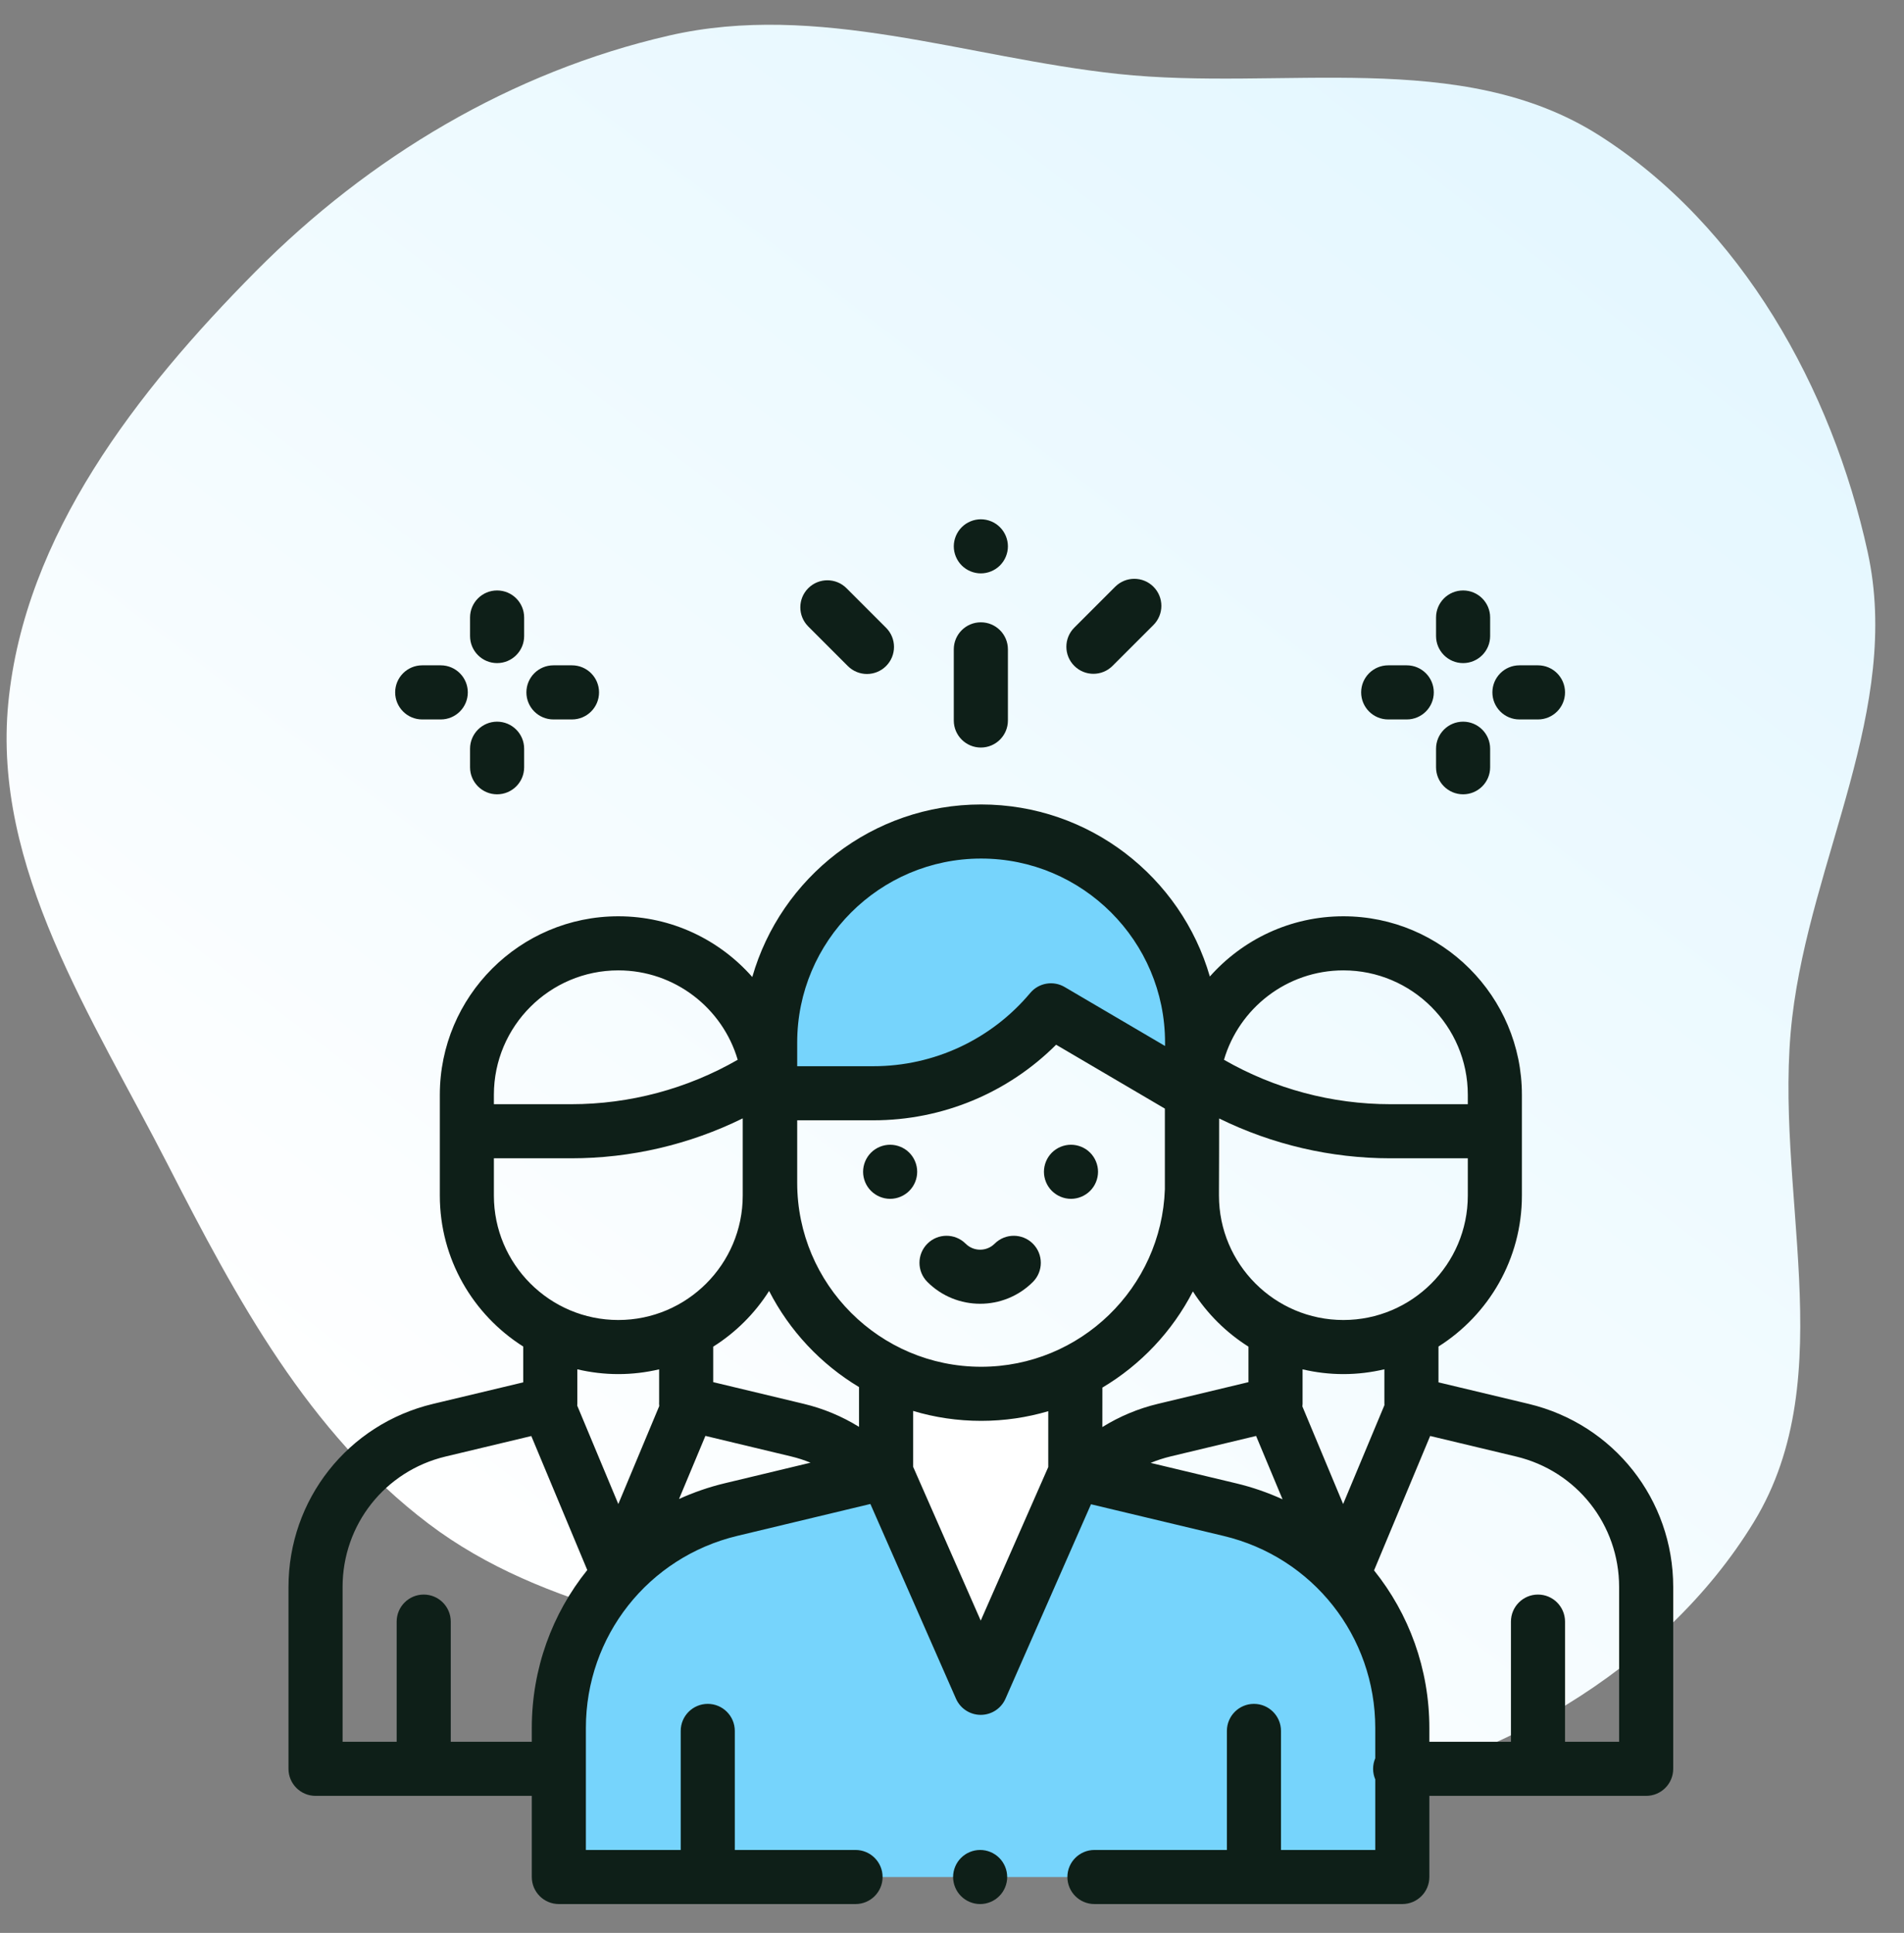 <svg width="66" height="67" viewBox="0 0 66 67" fill="none" xmlns="http://www.w3.org/2000/svg">
<rect x="0" y="0" width="66" height="67" fill="#808080" stroke="none"/>
<g clip-path="url(#clip0_344_3123)">
<path fill-rule="evenodd" clip-rule="evenodd" d="M38.748 2.562C44.423 3.172 50.636 1.633 55.445 4.7C60.367 7.838 63.501 13.46 64.741 19.137C65.925 24.555 62.771 29.762 62.125 35.265C61.431 41.173 63.897 47.676 60.795 52.758C57.635 57.935 51.632 61.327 45.617 62.309C39.865 63.247 34.554 59.666 28.982 57.946C24.109 56.442 18.908 55.888 14.849 52.812C10.695 49.663 8.199 45.024 5.831 40.397C3.207 35.271 -0.27 30.079 0.288 24.362C0.855 18.552 4.739 13.572 8.855 9.416C12.789 5.445 17.73 2.485 23.196 1.232C28.351 0.05 33.485 1.996 38.748 2.562Z" fill="url(#paint0_linear_344_3123)"/>
<g clip-path="url(#clip1_344_3123)">
<path d="M30.715 51.038L25.342 52.325C21.841 53.164 19.372 56.295 19.372 59.895V65.063H48.609V59.9C48.609 56.297 46.138 53.166 42.634 52.328L37.275 51.048L30.715 51.038Z" fill="#76D4FC"/>
<path d="M34.001 58.569L37.499 50.628C37.239 50.192 37.091 49.684 37.091 49.147V48.384H30.907V49.147C30.907 49.684 30.759 50.19 30.5 50.626L34.001 58.569Z" fill="white"/>
<path d="M34 28.822C29.961 28.822 26.688 32.096 26.688 36.135V37.895H30.263C32.639 37.895 34.894 36.843 36.421 35.021L41.312 37.895V36.135C41.313 32.096 38.039 28.822 34 28.822Z" fill="#76D4FC"/>
<path d="M33.976 64.125C33.729 64.125 33.487 64.225 33.313 64.4C33.138 64.574 33.038 64.816 33.038 65.062C33.038 65.309 33.138 65.551 33.313 65.725C33.487 65.9 33.729 66 33.976 66C34.222 66 34.464 65.9 34.638 65.725C34.813 65.551 34.913 65.309 34.913 65.062C34.913 64.816 34.813 64.574 34.638 64.4C34.464 64.225 34.222 64.125 33.976 64.125Z" fill="#0E1F18"/>
<path d="M52.99 48.663L49.863 47.916V46.675C51.599 45.578 52.755 43.643 52.755 41.442V37.949C52.755 34.537 49.979 31.761 46.567 31.761C44.727 31.761 43.072 32.57 41.938 33.849C40.944 30.409 37.766 27.885 34.01 27.885H34.01C30.247 27.885 27.065 30.416 26.077 33.866C24.942 32.577 23.282 31.761 21.433 31.761C18.021 31.761 15.246 34.537 15.246 37.949V41.442C15.246 43.643 16.402 45.578 18.138 46.675V47.916L15.01 48.663C12.06 49.368 10 51.978 10 55.011V61.312C10 61.83 10.42 62.25 10.938 62.25H18.434V65.062C18.434 65.58 18.854 66 19.372 66H29.656C30.174 66 30.594 65.58 30.594 65.062C30.594 64.545 30.174 64.125 29.656 64.125H25.471V59.999C25.471 59.481 25.051 59.061 24.534 59.061C24.016 59.061 23.596 59.481 23.596 59.999V64.125H20.309V59.895C20.309 56.716 22.468 53.978 25.56 53.237L30.171 52.132L33.138 58.882C33.288 59.222 33.624 59.442 33.996 59.442H33.996C34.368 59.442 34.705 59.222 34.854 58.882L37.818 52.142L42.416 53.24C45.511 53.979 47.672 56.718 47.672 59.9V60.946C47.624 61.059 47.597 61.182 47.597 61.312C47.597 61.443 47.624 61.566 47.672 61.679V64.125H44.404V59.999C44.404 59.481 43.984 59.061 43.467 59.061C42.949 59.061 42.529 59.481 42.529 59.999V64.125H37.938C37.42 64.125 37 64.545 37 65.062C37 65.58 37.42 66 37.938 66H48.609C49.127 66 49.547 65.58 49.547 65.062V62.25H57.062C57.58 62.25 58 61.83 58 61.312V55.011C58 51.978 55.94 49.368 52.99 48.663ZM47.99 48.706L46.558 52.134L45.146 48.752C45.15 48.718 45.153 48.683 45.153 48.649C45.153 48.64 45.153 48.632 45.152 48.623V47.465C45.607 47.572 46.08 47.63 46.567 47.63C47.056 47.63 47.531 47.571 47.988 47.463V48.656C47.988 48.673 47.989 48.69 47.99 48.706ZM29.777 49.459C29.188 49.094 28.543 48.824 27.861 48.661L24.723 47.909V46.679C25.503 46.188 26.166 45.526 26.66 44.748C27.367 46.128 28.452 47.285 29.777 48.08V49.459ZM27.634 41.001V38.833H30.272C32.665 38.833 34.933 37.887 36.609 36.213L40.379 38.428V41.221C40.263 44.635 37.451 47.376 34.01 47.376C30.494 47.376 27.634 44.516 27.634 41.001ZM38.213 48.098C39.546 47.305 40.638 46.148 41.35 44.764C41.844 45.536 42.503 46.191 43.277 46.679V47.909L40.139 48.661C39.453 48.825 38.804 49.098 38.212 49.466L38.213 48.098ZM46.567 45.755C44.189 45.755 42.254 43.82 42.254 41.442V41.289C42.258 41.194 42.26 38.769 42.26 38.769C44.103 39.675 46.135 40.15 48.198 40.15H50.88V41.443C50.88 43.82 48.945 45.755 46.567 45.755ZM46.567 33.636C48.945 33.636 50.88 35.571 50.88 37.949V38.181V38.275H48.198C46.172 38.275 44.182 37.743 42.428 36.735C42.953 34.946 44.61 33.636 46.567 33.636ZM27.634 36.135C27.634 32.62 30.494 29.76 34.01 29.76C37.525 29.76 40.385 32.62 40.385 36.135V36.257L36.905 34.213C36.511 33.981 36.006 34.068 35.712 34.419C34.36 36.032 32.377 36.958 30.272 36.958H27.634V36.135ZM17.12 37.949C17.12 35.571 19.055 33.636 21.433 33.636C23.39 33.636 25.047 34.946 25.572 36.735C23.818 37.743 21.828 38.275 19.802 38.275H17.12V38.181V37.949ZM17.12 40.15H19.802C21.867 40.15 23.901 39.674 25.746 38.766V41.442C25.746 43.82 23.811 45.755 21.433 45.755C19.055 45.755 17.12 43.82 17.12 41.442C17.12 41.442 17.12 40.15 17.12 40.15ZM21.433 47.63C21.92 47.63 22.393 47.572 22.848 47.465V48.596C22.847 48.614 22.846 48.632 22.846 48.649C22.846 48.679 22.849 48.708 22.852 48.738L21.433 52.134L20.009 48.723C20.011 48.701 20.012 48.678 20.012 48.656V47.464C20.469 47.571 20.944 47.63 21.433 47.63ZM18.434 59.895V60.375H15.625V56.21C15.625 55.692 15.205 55.272 14.688 55.272C14.17 55.272 13.75 55.692 13.75 56.21V60.375H11.875V55.011C11.875 52.849 13.343 50.989 15.446 50.487L18.417 49.777L20.357 54.422C19.144 55.929 18.434 57.84 18.434 59.895ZM25.123 51.414C24.57 51.546 24.041 51.731 23.538 51.959L24.452 49.772L27.424 50.484C27.654 50.539 27.879 50.612 28.096 50.701L25.123 51.414ZM33.996 56.175L31.652 50.841V48.907C32.399 49.131 33.191 49.251 34.01 49.251C34.818 49.251 35.599 49.134 36.337 48.916V50.851L33.996 56.175ZM39.886 50.708C40.109 50.616 40.34 50.541 40.576 50.484L43.541 49.774L44.458 51.97C43.949 51.738 43.413 51.551 42.851 51.417L39.886 50.708ZM56.125 60.375H54.25V56.21C54.25 55.692 53.83 55.272 53.312 55.272C52.795 55.272 52.375 55.692 52.375 56.21V60.375H49.547V59.9C49.547 57.847 48.839 55.939 47.63 54.434L49.575 49.775L52.554 50.487C54.657 50.989 56.125 52.849 56.125 55.011V60.375Z" fill="#0E1F18"/>
<path d="M30.855 39.68C30.609 39.68 30.367 39.78 30.193 39.954C30.018 40.129 29.918 40.371 29.918 40.617C29.918 40.864 30.018 41.106 30.193 41.28C30.367 41.454 30.609 41.555 30.855 41.555C31.103 41.555 31.344 41.454 31.518 41.28C31.694 41.106 31.793 40.864 31.793 40.617C31.793 40.371 31.694 40.129 31.518 39.954C31.344 39.78 31.102 39.68 30.855 39.68Z" fill="#0E1F18"/>
<path d="M37.124 41.555C37.371 41.555 37.613 41.454 37.787 41.28C37.962 41.106 38.062 40.864 38.062 40.617C38.062 40.371 37.962 40.129 37.787 39.954C37.613 39.78 37.371 39.68 37.124 39.68C36.878 39.68 36.636 39.78 36.462 39.954C36.287 40.129 36.187 40.371 36.187 40.617C36.187 40.864 36.287 41.106 36.462 41.28C36.636 41.454 36.878 41.555 37.124 41.555Z" fill="#0E1F18"/>
<path d="M35.804 43.11C35.438 42.744 34.845 42.744 34.478 43.11C34.201 43.387 33.75 43.387 33.473 43.11C33.107 42.744 32.513 42.744 32.147 43.11C31.781 43.476 31.781 44.07 32.147 44.436C32.651 44.94 33.313 45.192 33.976 45.192C34.638 45.192 35.3 44.94 35.804 44.436C36.17 44.07 36.17 43.476 35.804 43.11Z" fill="#0E1F18"/>
<path d="M48.121 24.938H48.764C49.281 24.938 49.701 24.518 49.701 24C49.701 23.482 49.281 23.062 48.764 23.062H48.121C47.603 23.062 47.183 23.482 47.183 24C47.183 24.518 47.603 24.938 48.121 24.938Z" fill="#0E1F18"/>
<path d="M52.669 24.938H53.312C53.83 24.938 54.25 24.518 54.25 24C54.25 23.482 53.83 23.062 53.312 23.062H52.669C52.152 23.062 51.732 23.482 51.732 24C51.732 24.518 52.152 24.938 52.669 24.938Z" fill="#0E1F18"/>
<path d="M50.717 27.533C51.234 27.533 51.654 27.114 51.654 26.596V25.953C51.654 25.435 51.234 25.015 50.717 25.015C50.199 25.015 49.779 25.435 49.779 25.953V26.596C49.779 27.114 50.199 27.533 50.717 27.533Z" fill="#0E1F18"/>
<path d="M50.717 22.985C51.234 22.985 51.654 22.565 51.654 22.047V21.404C51.654 20.886 51.234 20.467 50.717 20.467C50.199 20.467 49.779 20.886 49.779 21.404V22.047C49.779 22.565 50.199 22.985 50.717 22.985Z" fill="#0E1F18"/>
<path d="M14.635 24.938H15.278C15.796 24.938 16.216 24.518 16.216 24C16.216 23.482 15.796 23.062 15.278 23.062H14.635C14.118 23.062 13.698 23.482 13.698 24C13.698 24.518 14.118 24.938 14.635 24.938Z" fill="#0E1F18"/>
<path d="M19.184 24.938H19.827C20.345 24.938 20.765 24.518 20.765 24C20.765 23.482 20.345 23.062 19.827 23.062H19.184C18.666 23.062 18.247 23.482 18.247 24C18.247 24.518 18.666 24.938 19.184 24.938Z" fill="#0E1F18"/>
<path d="M17.231 27.533C17.749 27.533 18.169 27.114 18.169 26.596V25.953C18.169 25.435 17.749 25.015 17.231 25.015C16.714 25.015 16.294 25.435 16.294 25.953V26.596C16.294 27.114 16.714 27.533 17.231 27.533Z" fill="#0E1F18"/>
<path d="M17.231 22.985C17.749 22.985 18.169 22.565 18.169 22.047V21.404C18.169 20.886 17.749 20.467 17.231 20.467C16.714 20.467 16.294 20.886 16.294 21.404V22.047C16.294 22.565 16.714 22.985 17.231 22.985Z" fill="#0E1F18"/>
<path d="M34 25.912C34.518 25.912 34.938 25.492 34.938 24.975V22.508C34.938 21.99 34.518 21.571 34 21.571C33.482 21.571 33.062 21.99 33.062 22.508V24.975C33.062 25.492 33.482 25.912 34 25.912Z" fill="#0E1F18"/>
<path d="M34 19.875C34.247 19.875 34.488 19.775 34.663 19.6C34.837 19.426 34.938 19.184 34.938 18.938C34.938 18.691 34.837 18.449 34.663 18.275C34.488 18.1 34.247 18 34 18C33.753 18 33.512 18.1 33.337 18.275C33.163 18.449 33.062 18.691 33.062 18.938C33.062 19.184 33.163 19.426 33.337 19.6C33.512 19.775 33.753 19.875 34 19.875Z" fill="#0E1F18"/>
<path d="M29.389 23.087C29.572 23.27 29.812 23.362 30.052 23.362C30.292 23.362 30.532 23.27 30.715 23.087C31.081 22.721 31.081 22.127 30.715 21.761L29.343 20.389C28.977 20.023 28.383 20.023 28.017 20.389C27.651 20.755 27.651 21.349 28.017 21.715L29.389 23.087Z" fill="#0E1F18"/>
<path d="M37.902 23.356C38.142 23.356 38.382 23.265 38.565 23.081L39.983 21.664C40.349 21.297 40.349 20.704 39.983 20.338C39.617 19.972 39.023 19.972 38.657 20.338L37.239 21.756C36.873 22.122 36.873 22.715 37.239 23.081C37.423 23.265 37.662 23.356 37.902 23.356Z" fill="#0E1F18"/>
</g>
</g>
<defs>
<linearGradient id="paint0_linear_344_3123" x1="56.006" y1="6.053" x2="17.585" y2="56.053" gradientUnits="userSpaceOnUse">
<stop stop-color="#E4F7FF"/>
<stop offset="1" stop-color="white"/>
</linearGradient>
<clipPath id="clip0_344_3123">
<rect width="66" height="67" fill="white"/>
</clipPath>
<clipPath id="clip1_344_3123">
<rect width="48" height="48" fill="white" transform="translate(10 18)"/>
</clipPath>
</defs>
</svg>
